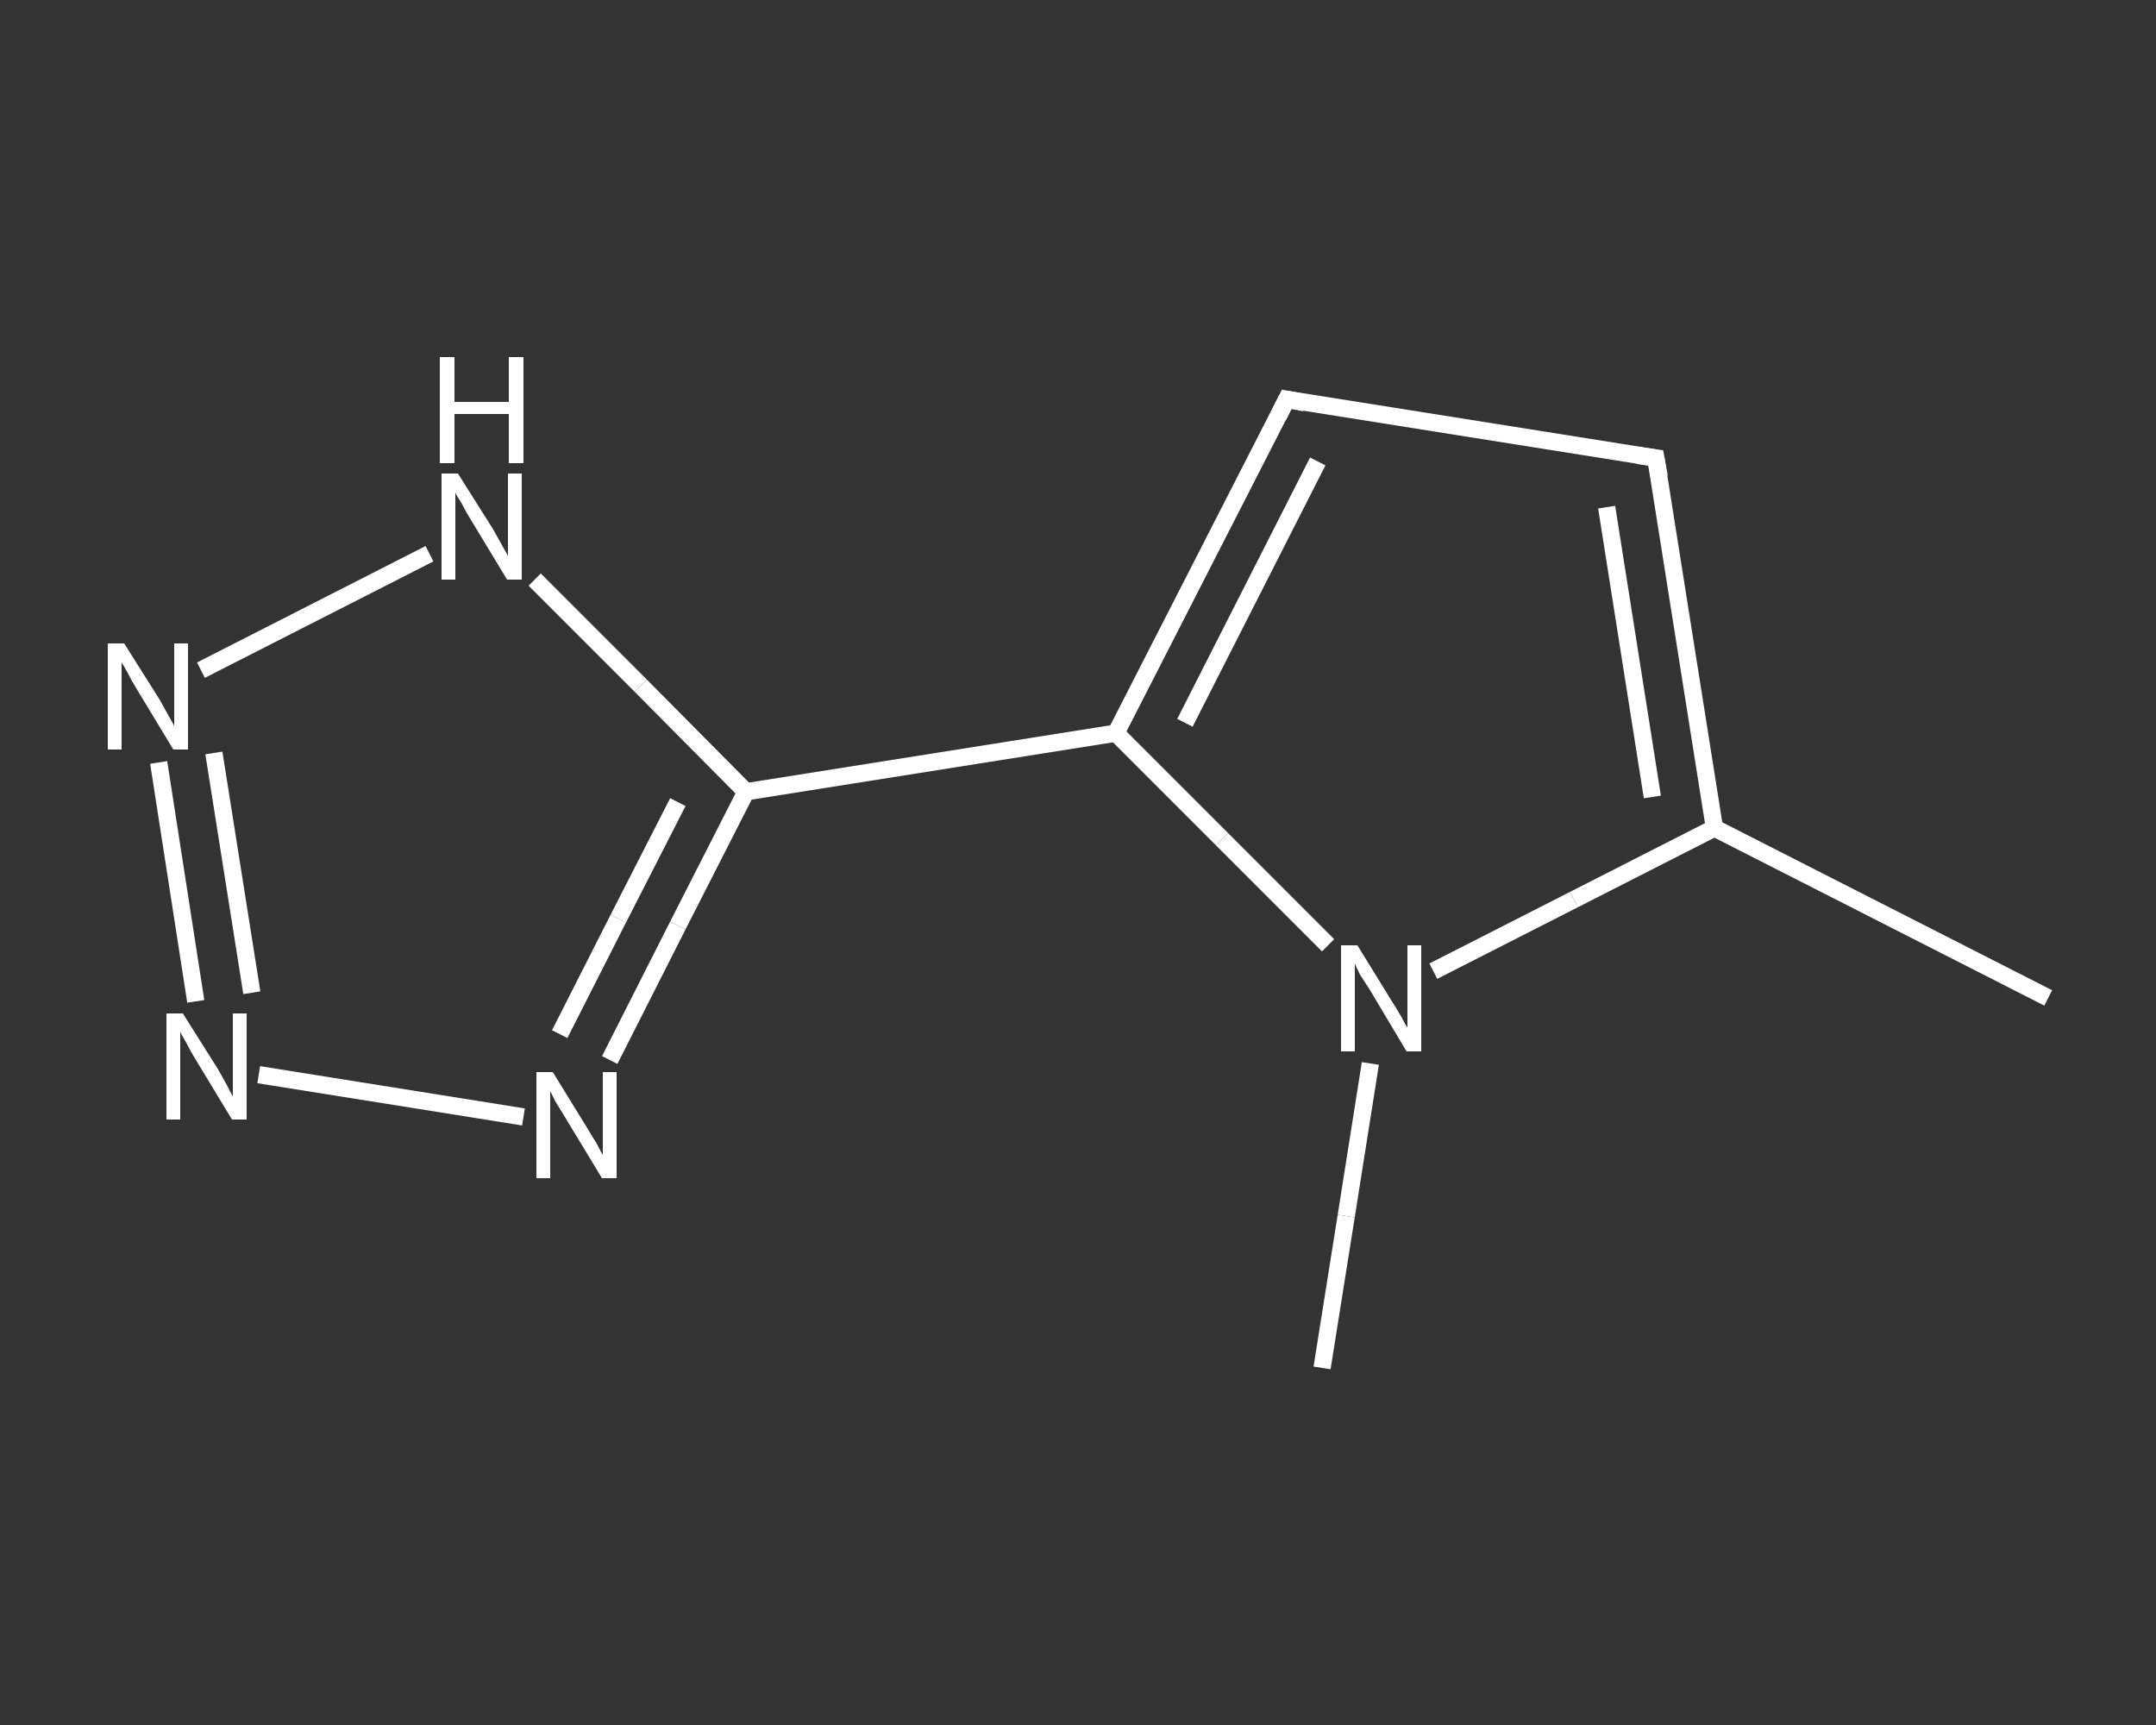 <?xml version='1.0' encoding='iso-8859-1'?>
<svg version='1.1' baseProfile='full'
              xmlns='http://www.w3.org/2000/svg'
                      xmlns:rdkit='http://www.rdkit.org/xml'
                      xmlns:xlink='http://www.w3.org/1999/xlink'
                  xml:space='preserve'
width='250px' height='200px' viewBox='0 0 250 200'>
<rect x="0" y="0" width="250" height="200" fill="#333333" stroke="none"/>
<!-- END OF HEADER -->
<rect style='opacity:1.0;fill:transparent;stroke:none' width='250.0' height='200.0' x='0.0' y='0.0'> </rect>
<path class='bond-0 atom-0 atom-1' d='M 237.5,115.7 L 198.8,96.0' style='fill:none;fill-rule:evenodd;stroke:#FFFFFF;stroke-width:2.0px;stroke-linecap:butt;stroke-linejoin:miter;stroke-opacity:1' />
<path class='bond-1 atom-1 atom-2' d='M 198.8,96.0 L 192.0,53.1' style='fill:none;fill-rule:evenodd;stroke:#FFFFFF;stroke-width:2.0px;stroke-linecap:butt;stroke-linejoin:miter;stroke-opacity:1' />
<path class='bond-1 atom-1 atom-2' d='M 191.6,92.4 L 186.3,58.8' style='fill:none;fill-rule:evenodd;stroke:#FFFFFF;stroke-width:2.0px;stroke-linecap:butt;stroke-linejoin:miter;stroke-opacity:1' />
<path class='bond-2 atom-2 atom-3' d='M 192.0,53.1 L 149.2,46.3' style='fill:none;fill-rule:evenodd;stroke:#FFFFFF;stroke-width:2.0px;stroke-linecap:butt;stroke-linejoin:miter;stroke-opacity:1' />
<path class='bond-3 atom-3 atom-4' d='M 149.2,46.3 L 129.4,85.0' style='fill:none;fill-rule:evenodd;stroke:#FFFFFF;stroke-width:2.0px;stroke-linecap:butt;stroke-linejoin:miter;stroke-opacity:1' />
<path class='bond-3 atom-3 atom-4' d='M 152.8,53.5 L 137.4,83.8' style='fill:none;fill-rule:evenodd;stroke:#FFFFFF;stroke-width:2.0px;stroke-linecap:butt;stroke-linejoin:miter;stroke-opacity:1' />
<path class='bond-4 atom-4 atom-5' d='M 129.4,85.0 L 86.5,91.8' style='fill:none;fill-rule:evenodd;stroke:#FFFFFF;stroke-width:2.0px;stroke-linecap:butt;stroke-linejoin:miter;stroke-opacity:1' />
<path class='bond-5 atom-5 atom-6' d='M 86.5,91.8 L 78.6,107.3' style='fill:none;fill-rule:evenodd;stroke:#FFFFFF;stroke-width:2.0px;stroke-linecap:butt;stroke-linejoin:miter;stroke-opacity:1' />
<path class='bond-5 atom-5 atom-6' d='M 78.6,107.3 L 70.7,122.9' style='fill:none;fill-rule:evenodd;stroke:#FFFFFF;stroke-width:2.0px;stroke-linecap:butt;stroke-linejoin:miter;stroke-opacity:1' />
<path class='bond-5 atom-5 atom-6' d='M 78.6,93.0 L 71.7,106.5' style='fill:none;fill-rule:evenodd;stroke:#FFFFFF;stroke-width:2.0px;stroke-linecap:butt;stroke-linejoin:miter;stroke-opacity:1' />
<path class='bond-5 atom-5 atom-6' d='M 71.7,106.5 L 64.9,119.9' style='fill:none;fill-rule:evenodd;stroke:#FFFFFF;stroke-width:2.0px;stroke-linecap:butt;stroke-linejoin:miter;stroke-opacity:1' />
<path class='bond-6 atom-6 atom-7' d='M 60.7,129.5 L 30.0,124.6' style='fill:none;fill-rule:evenodd;stroke:#FFFFFF;stroke-width:2.0px;stroke-linecap:butt;stroke-linejoin:miter;stroke-opacity:1' />
<path class='bond-7 atom-7 atom-8' d='M 22.7,116.1 L 18.4,88.4' style='fill:none;fill-rule:evenodd;stroke:#FFFFFF;stroke-width:2.0px;stroke-linecap:butt;stroke-linejoin:miter;stroke-opacity:1' />
<path class='bond-7 atom-7 atom-8' d='M 29.2,115.1 L 24.8,87.3' style='fill:none;fill-rule:evenodd;stroke:#FFFFFF;stroke-width:2.0px;stroke-linecap:butt;stroke-linejoin:miter;stroke-opacity:1' />
<path class='bond-8 atom-8 atom-9' d='M 23.3,77.7 L 49.8,64.2' style='fill:none;fill-rule:evenodd;stroke:#FFFFFF;stroke-width:2.0px;stroke-linecap:butt;stroke-linejoin:miter;stroke-opacity:1' />
<path class='bond-9 atom-4 atom-10' d='M 129.4,85.0 L 141.7,97.3' style='fill:none;fill-rule:evenodd;stroke:#FFFFFF;stroke-width:2.0px;stroke-linecap:butt;stroke-linejoin:miter;stroke-opacity:1' />
<path class='bond-9 atom-4 atom-10' d='M 141.7,97.3 L 154.0,109.6' style='fill:none;fill-rule:evenodd;stroke:#FFFFFF;stroke-width:2.0px;stroke-linecap:butt;stroke-linejoin:miter;stroke-opacity:1' />
<path class='bond-10 atom-10 atom-11' d='M 158.9,123.3 L 156.1,141.0' style='fill:none;fill-rule:evenodd;stroke:#FFFFFF;stroke-width:2.0px;stroke-linecap:butt;stroke-linejoin:miter;stroke-opacity:1' />
<path class='bond-10 atom-10 atom-11' d='M 156.1,141.0 L 153.3,158.6' style='fill:none;fill-rule:evenodd;stroke:#FFFFFF;stroke-width:2.0px;stroke-linecap:butt;stroke-linejoin:miter;stroke-opacity:1' />
<path class='bond-11 atom-10 atom-1' d='M 166.2,112.6 L 182.5,104.3' style='fill:none;fill-rule:evenodd;stroke:#FFFFFF;stroke-width:2.0px;stroke-linecap:butt;stroke-linejoin:miter;stroke-opacity:1' />
<path class='bond-11 atom-10 atom-1' d='M 182.5,104.3 L 198.8,96.0' style='fill:none;fill-rule:evenodd;stroke:#FFFFFF;stroke-width:2.0px;stroke-linecap:butt;stroke-linejoin:miter;stroke-opacity:1' />
<path class='bond-12 atom-9 atom-5' d='M 62.0,67.2 L 74.3,79.5' style='fill:none;fill-rule:evenodd;stroke:#FFFFFF;stroke-width:2.0px;stroke-linecap:butt;stroke-linejoin:miter;stroke-opacity:1' />
<path class='bond-12 atom-9 atom-5' d='M 74.3,79.5 L 86.5,91.8' style='fill:none;fill-rule:evenodd;stroke:#FFFFFF;stroke-width:2.0px;stroke-linecap:butt;stroke-linejoin:miter;stroke-opacity:1' />
<path d='M 192.4,55.3 L 192.0,53.1 L 189.9,52.8' style='fill:none;stroke:#FFFFFF;stroke-width:2.0px;stroke-linecap:butt;stroke-linejoin:miter;stroke-opacity:1;' />
<path d='M 151.3,46.7 L 149.2,46.3 L 148.2,48.3' style='fill:none;stroke:#FFFFFF;stroke-width:2.0px;stroke-linecap:butt;stroke-linejoin:miter;stroke-opacity:1;' />
<path class='atom-6' d='M 64.1 124.3
L 68.1 130.8
Q 68.5 131.5, 69.2 132.6
Q 69.8 133.8, 69.9 133.9
L 69.9 124.3
L 71.5 124.3
L 71.5 136.6
L 69.8 136.6
L 65.5 129.5
Q 65.0 128.7, 64.4 127.7
Q 63.9 126.7, 63.8 126.5
L 63.8 136.6
L 62.2 136.6
L 62.2 124.3
L 64.1 124.3
' fill='#FFFFFF'/>
<path class='atom-7' d='M 21.2 117.5
L 25.3 124.0
Q 25.7 124.7, 26.3 125.8
Q 26.9 127.0, 27.0 127.1
L 27.0 117.5
L 28.6 117.5
L 28.6 129.8
L 26.9 129.8
L 22.6 122.7
Q 22.1 121.9, 21.6 120.9
Q 21.0 119.9, 20.9 119.6
L 20.9 129.8
L 19.3 129.8
L 19.3 117.5
L 21.2 117.5
' fill='#FFFFFF'/>
<path class='atom-8' d='M 14.4 74.6
L 18.5 81.1
Q 18.9 81.8, 19.5 82.9
Q 20.2 84.1, 20.2 84.2
L 20.2 74.6
L 21.8 74.6
L 21.8 86.9
L 20.1 86.9
L 15.8 79.8
Q 15.3 79.0, 14.8 78.0
Q 14.3 77.1, 14.1 76.8
L 14.1 86.9
L 12.5 86.9
L 12.5 74.6
L 14.4 74.6
' fill='#FFFFFF'/>
<path class='atom-9' d='M 53.1 54.9
L 57.2 61.4
Q 57.6 62.1, 58.2 63.2
Q 58.9 64.4, 58.9 64.5
L 58.9 54.9
L 60.5 54.9
L 60.5 67.2
L 58.8 67.2
L 54.5 60.1
Q 54.0 59.3, 53.5 58.3
Q 52.9 57.4, 52.8 57.1
L 52.8 67.2
L 51.2 67.2
L 51.2 54.9
L 53.1 54.9
' fill='#FFFFFF'/>
<path class='atom-9' d='M 51.0 41.4
L 52.7 41.4
L 52.7 46.6
L 59.0 46.6
L 59.0 41.4
L 60.7 41.4
L 60.7 53.7
L 59.0 53.7
L 59.0 48.0
L 52.7 48.0
L 52.7 53.7
L 51.0 53.7
L 51.0 41.4
' fill='#FFFFFF'/>
<path class='atom-10' d='M 157.4 109.6
L 161.4 116.1
Q 161.8 116.7, 162.5 117.9
Q 163.1 119.1, 163.2 119.1
L 163.2 109.6
L 164.8 109.6
L 164.8 121.9
L 163.1 121.9
L 158.8 114.7
Q 158.3 113.9, 157.7 113.0
Q 157.2 112.0, 157.1 111.7
L 157.1 121.9
L 155.5 121.9
L 155.5 109.6
L 157.4 109.6
' fill='#FFFFFF'/>
</svg>
